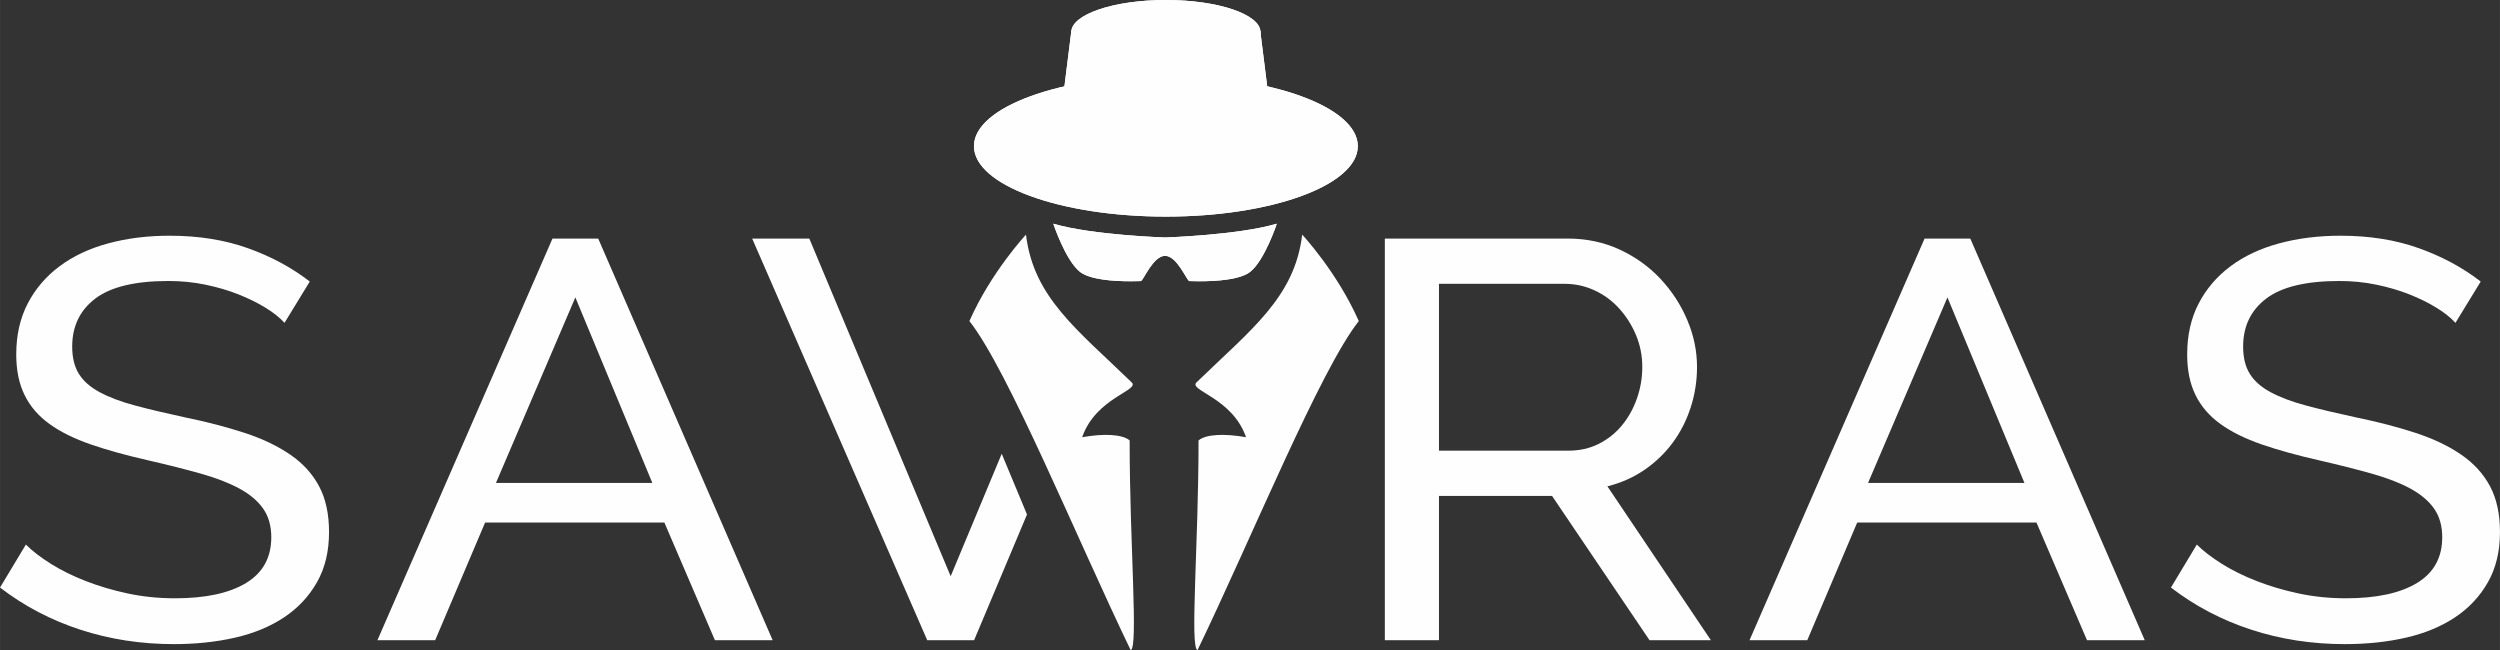 <svg xmlns="http://www.w3.org/2000/svg" xmlns:xlink="http://www.w3.org/1999/xlink" xmlns:xodm="http://www.corel.com/coreldraw/odm/2003" xml:space="preserve" width="170.868mm" height="44.431mm" style="shape-rendering:geometricPrecision; text-rendering:geometricPrecision; image-rendering:optimizeQuality; fill-rule:evenodd; clip-rule:evenodd" viewBox="0 0 5076.5 1320.07"><rect x="0" y="0" width="5076.5" height="1320.07" fill="#333333" stroke="none"/> <defs>  <style type="text/css">       .fil1 {fill:#FEFEFE}    .fil0 {fill:#FEFEFE;fill-rule:nonzero}     </style> </defs> <g id="Warstwa_x0020_1">    <g id="_2735228858816">   <g id="_2371071460608">    <path class="fil0" d="M2757.16 296.79c0,79 -174.49,143.05 -389.73,143.05 -215.25,0 -389.73,-64.04 -389.73,-143.05 0,-79 174.49,-143.04 389.73,-143.04 215.24,0 389.73,64.04 389.73,143.04z"></path>    <path class="fil0" d="M2559.53 65.23c0,36.02 -86,65.23 -192.09,65.23 -106.09,0 -192.09,-29.2 -192.09,-65.23 0,-36.02 86,-65.23 192.09,-65.23 106.09,0 192.09,29.2 192.09,65.23z"></path>    <polygon class="fil0" points="2559.13,62.9 2175.47,62.9 2145.18,305.16 2367.3,347.1 2589.42,305.16 "></polygon>    <path class="fil0" d="M2757.16 296.79c0,79 -174.49,143.05 -389.73,143.05 -215.25,0 -389.73,-64.04 -389.73,-143.05 0,-79 174.49,-143.04 389.73,-143.04 215.24,0 389.73,64.04 389.73,143.04z"></path>    <path class="fil0" d="M2559.53 65.23c0,36.02 -86,65.23 -192.09,65.23 -106.09,0 -192.09,-29.2 -192.09,-65.23 0,-36.02 86,-65.23 192.09,-65.23 106.09,0 192.09,29.2 192.09,65.23z"></path>    <polygon class="fil0" points="2559.13,62.9 2175.47,62.9 2145.18,305.16 2367.3,347.1 2589.42,305.16 "></polygon>    <path class="fil0" d="M2365.79 482.22c0,0 -148,-4.66 -226.93,-27.95 0,0 24.67,74.55 54.27,97.84 29.6,23.3 118.4,18.64 123.34,18.64 4.93,0 24.67,-51.25 49.33,-51.25 24.67,0 44.4,51.25 49.33,51.25 4.93,0 93.73,4.66 123.33,-18.64 29.6,-23.29 54.27,-97.84 54.27,-97.84 -78.94,23.3 -226.94,27.95 -226.94,27.95z"></path>    <path class="fil1" d="M2436.55 571.13c-11.76,0 -20.02,-0.38 -21.43,-0.38 -4.93,0 -24.67,-51.25 -49.33,-51.25 -24.67,0 -44.4,51.25 -49.33,51.25 -1.41,0 -9.66,0.38 -21.43,0.38 -29.42,0 -80.76,-2.38 -101.91,-19.02 -29.6,-23.29 -54.27,-97.84 -54.27,-97.84 78.93,23.3 226.93,27.95 226.93,27.95 0,0 148,-4.66 226.94,-27.95 0,0 -24.67,74.55 -54.27,97.84 -21.14,16.64 -72.5,19.02 -101.9,19.02zm-198.21 -8.73l0 0c-21.37,-44.65 -13.15,-82.89 -13.15,-82.89 -27.13,-2.72 -71.53,-13.59 -71.53,-13.59 0,0 22.7,62.23 40.29,77.65 17.59,15.42 44.4,18.83 44.4,18.83zm347.97 -100.67l-19.97 6.07c0,0 -5.7,50.79 -35.49,84.3 0,0 26.3,-14.96 55.45,-90.38z"></path>   </g>   <path class="fil0" d="M2295.9 1320.07c15.98,-2.99 -2.12,-215.13 -2.04,-425.74 -14.65,-12.58 -52.51,-14.37 -96.45,-6.48 27.78,-80.39 117.5,-94.93 100.61,-111.31 -111.07,-107.76 -199.43,-172.67 -214.65,-300.06 0,0 -70.92,75.87 -114.9,175.49 78.64,99.63 218.13,441.53 327.43,668.1z"></path>   <path class="fil0" d="M2431.72 1320.07c-15.98,-2.99 2.12,-215.13 2.04,-425.74 14.65,-12.58 52.51,-14.37 96.45,-6.48 -27.78,-80.39 -117.5,-94.93 -100.61,-111.31 111.07,-107.76 199.43,-172.67 214.65,-300.06 0,0 70.92,75.87 114.9,175.49 -78.64,99.63 -218.13,441.53 -327.43,668.1z"></path>   <g>    <path class="fil0" d="M577.74 655.59c-9.77,-10.72 -22.8,-21.06 -39.08,-31.01 -16.29,-9.96 -34.61,-18.95 -54.97,-26.99 -20.36,-8.04 -42.55,-14.55 -66.57,-19.53 -24.02,-4.98 -49.06,-7.47 -75.12,-7.47 -67.59,0 -117.06,11.87 -148.41,35.6 -31.35,23.74 -47.03,56.28 -47.03,97.63 0,22.21 4.48,40.58 13.44,55.13 8.96,14.55 23,26.99 42.14,37.33 19.13,10.34 42.95,19.34 71.45,26.99 28.5,7.66 62.29,15.7 101.38,24.12 44.79,9.19 85.3,19.72 121.54,31.58 36.23,11.87 67.18,26.61 92.83,44.22 25.65,17.61 45.2,39.05 58.63,64.32 13.44,25.27 20.15,56.28 20.15,93.04 0,39.05 -8.14,72.94 -24.43,101.65 -16.29,28.71 -38.47,52.45 -66.57,71.21 -28.09,18.76 -61.27,32.54 -99.54,41.35 -38.28,8.81 -79.8,13.21 -124.59,13.21 -66.77,0 -130.08,-9.76 -189.93,-29.29 -59.85,-19.53 -114.2,-48.05 -163.06,-85.57l52.52 -87.29c13.03,13.02 29.93,26.04 50.69,39.05 20.76,13.02 44.38,24.7 70.84,35.03 26.46,10.34 54.96,18.76 85.5,25.27 30.54,6.51 62.5,9.76 95.88,9.76 61.88,0 109.93,-10.34 144.13,-31.01 34.2,-20.68 51.3,-51.69 51.3,-93.04 0,-22.97 -5.5,-42.31 -16.49,-58 -10.99,-15.7 -27.07,-29.29 -48.25,-40.78 -21.17,-11.49 -47.43,-21.63 -78.78,-30.44 -31.35,-8.81 -66.98,-17.81 -106.88,-26.99 -43.97,-9.96 -82.65,-20.68 -116.04,-32.16 -33.39,-11.49 -61.28,-25.27 -83.67,-41.35 -22.4,-16.08 -39.29,-35.6 -50.69,-58.58 -11.4,-22.97 -17.1,-50.54 -17.1,-82.7 0,-39.05 7.73,-73.51 23.21,-103.37 15.47,-29.86 37.05,-55.13 64.74,-75.81 27.69,-20.68 60.67,-36.18 98.93,-46.52 38.28,-10.34 79.8,-15.51 124.59,-15.51 58.63,0 111.56,8.42 158.79,25.27 47.23,16.85 89.17,39.43 125.81,67.77l-51.3 83.85z"></path>   </g>   <g>    <path class="fil0" d="M1121.86 484.45l92.83 0 354.22 815.5 -117.26 0 -102.6 -238.91 -363.99 0 -101.38 238.91 -117.26 0 355.44 -815.5zm202.76 496.19l-156.34 -376.74 -161.23 376.74 317.57 0z"></path>   </g>   <polygon class="fil0" points="1643.38,484.46 1930.42,1170.16 2034.09,921.44 2085.43,1044.73 1978.05,1299.96 1882.79,1299.96 1527.35,484.46 "></polygon>   <g>    <path class="fil0" d="M2812.06 1299.95l0 -815.5 371.32 0c38.27,0 73.49,7.47 105.65,22.4 32.16,14.93 59.85,34.84 83.06,59.73 23.2,24.89 41.32,52.83 54.35,83.85 13.03,31.01 19.54,62.6 19.54,94.76 0,28.33 -4.28,55.71 -12.82,82.12 -8.55,26.42 -20.77,50.34 -36.64,71.79 -15.88,21.44 -35.02,39.82 -57.41,55.13 -22.39,15.31 -47.44,26.42 -75.12,33.31l210.09 312.42 -124.59 0 -197.87 -292.89 -229.63 0 0 292.89 -109.93 0zm109.93 -384.78l262.61 0c22.8,0 43.36,-4.59 61.68,-13.78 18.32,-9.19 34,-21.63 47.03,-37.33 13.03,-15.7 23.21,-33.88 30.54,-54.56 7.33,-20.68 10.99,-42.11 10.99,-64.32 0,-22.97 -4.28,-44.6 -12.83,-64.9 -8.55,-20.29 -19.95,-38.29 -34.2,-53.98 -14.25,-15.7 -30.94,-27.95 -50.08,-36.75 -19.14,-8.81 -39.29,-13.21 -60.46,-13.21l-255.28 0 0 338.83z"></path>   </g>   <g>    <path class="fil0" d="M3908.08 484.45l92.83 0 354.22 815.5 -117.26 0 -102.6 -238.91 -363.99 0 -101.38 238.91 -117.26 0 355.44 -815.5zm202.76 496.19l-156.34 -376.74 -161.23 376.74 317.57 0z"></path>   </g>   <g>    <path class="fil0" d="M4986.11 655.59c-9.77,-10.72 -22.8,-21.06 -39.08,-31.01 -16.29,-9.96 -34.61,-18.95 -54.97,-26.99 -20.36,-8.04 -42.55,-14.55 -66.57,-19.53 -24.02,-4.98 -49.06,-7.47 -75.12,-7.47 -67.59,0 -117.06,11.87 -148.41,35.6 -31.35,23.74 -47.03,56.28 -47.03,97.63 0,22.21 4.48,40.58 13.44,55.13 8.96,14.55 23,26.99 42.14,37.33 19.13,10.34 42.95,19.34 71.45,26.99 28.5,7.66 62.29,15.7 101.38,24.12 44.79,9.19 85.3,19.72 121.54,31.58 36.23,11.87 67.18,26.61 92.83,44.22 25.65,17.61 45.2,39.05 58.63,64.32 13.44,25.27 20.15,56.28 20.15,93.04 0,39.05 -8.14,72.94 -24.43,101.65 -16.29,28.71 -38.47,52.45 -66.57,71.21 -28.09,18.76 -61.27,32.54 -99.54,41.35 -38.28,8.81 -79.8,13.21 -124.59,13.21 -66.77,0 -130.08,-9.76 -189.93,-29.29 -59.85,-19.53 -114.2,-48.05 -163.06,-85.57l52.52 -87.29c13.03,13.02 29.93,26.04 50.69,39.05 20.76,13.02 44.38,24.7 70.84,35.03 26.46,10.34 54.96,18.76 85.5,25.27 30.54,6.51 62.5,9.76 95.88,9.76 61.88,0 109.93,-10.34 144.13,-31.01 34.2,-20.68 51.3,-51.69 51.3,-93.04 0,-22.97 -5.5,-42.31 -16.49,-58 -10.99,-15.7 -27.07,-29.29 -48.25,-40.78 -21.17,-11.49 -47.43,-21.63 -78.78,-30.44 -31.35,-8.81 -66.98,-17.81 -106.88,-26.99 -43.97,-9.96 -82.65,-20.68 -116.04,-32.16 -33.39,-11.49 -61.28,-25.27 -83.67,-41.35 -22.4,-16.08 -39.29,-35.6 -50.69,-58.58 -11.4,-22.97 -17.1,-50.54 -17.1,-82.7 0,-39.05 7.73,-73.51 23.21,-103.37 15.47,-29.86 37.05,-55.13 64.74,-75.81 27.69,-20.68 60.67,-36.18 98.93,-46.52 38.28,-10.34 79.8,-15.51 124.59,-15.51 58.63,0 111.56,8.42 158.79,25.27 47.23,16.85 89.17,39.43 125.81,67.77l-51.3 83.85z"></path>   </g>  </g> </g></svg>